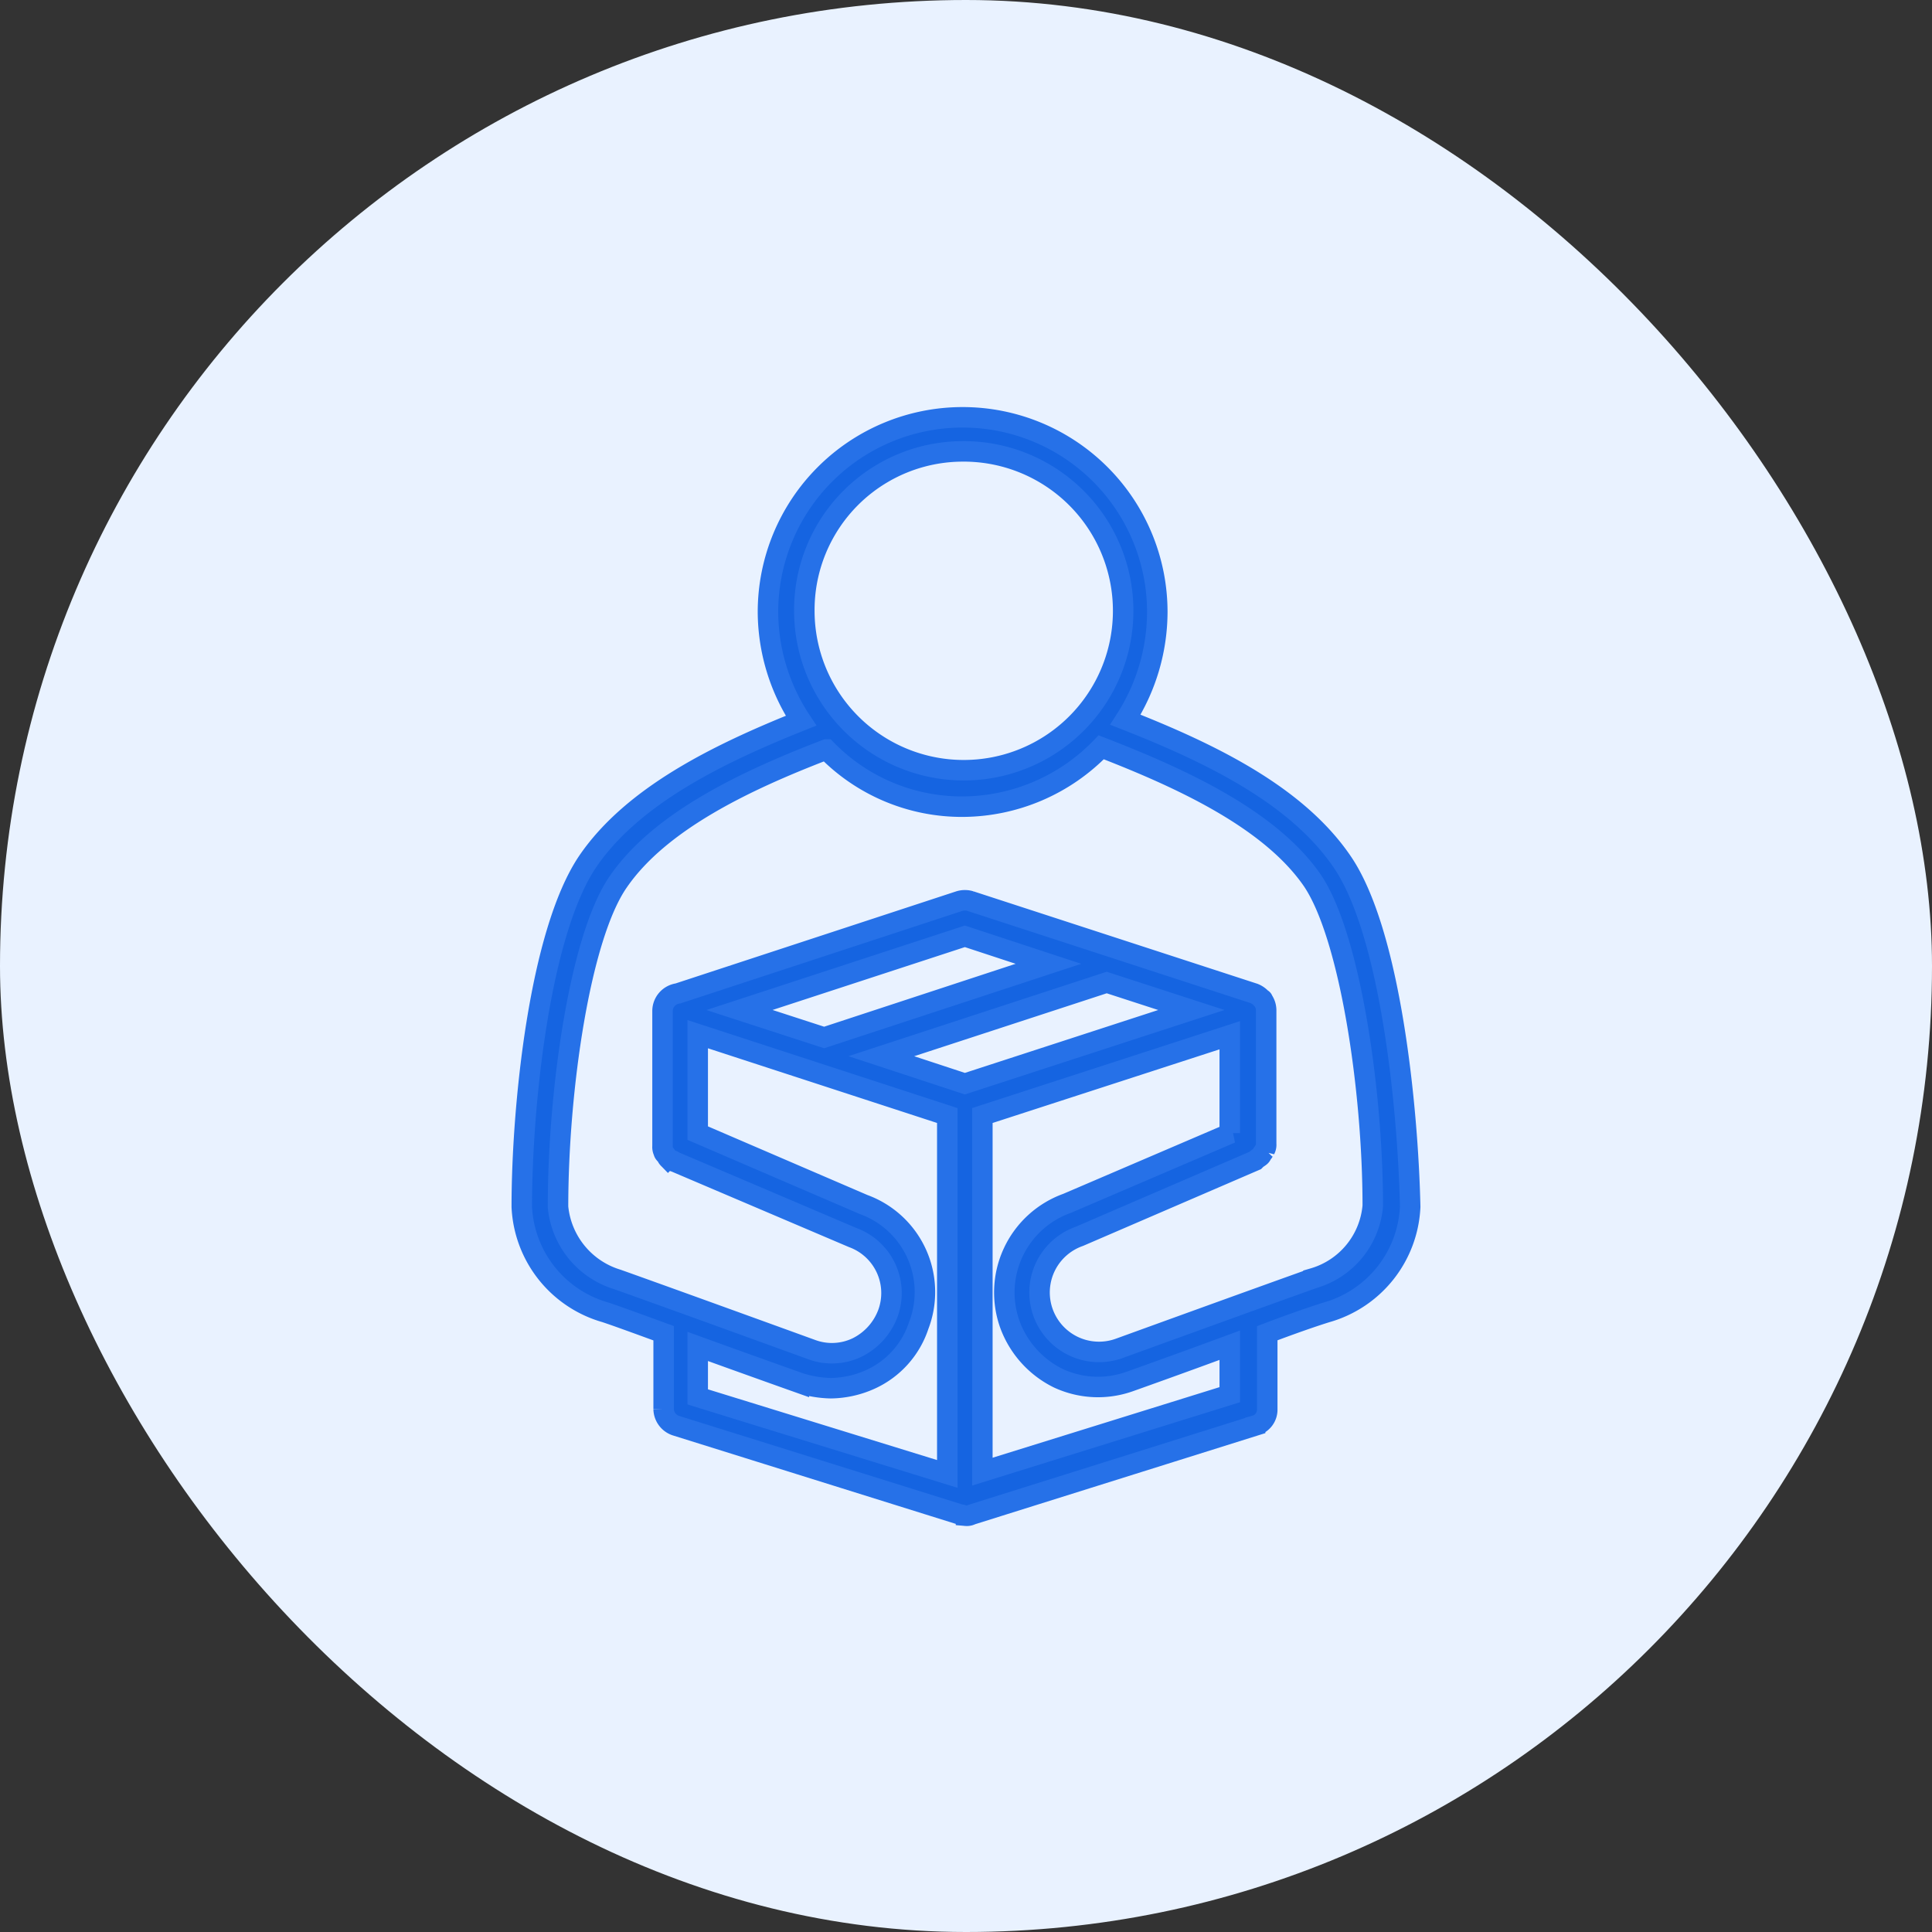 <?xml version="1.0" encoding="UTF-8"?>
<svg xmlns="http://www.w3.org/2000/svg" width="66" height="66" viewBox="0 0 66 66">
  <rect x="0" y="0" width="66" height="66" fill="#333333" stroke="none"/>
  <g id="covering-deliveries-in-unknown-localities" transform="translate(-230 -5767)">
    <g id="covering-deliveries-in-unknown-localities-2" data-name="covering-deliveries-in-unknown-localities">
      <g id="covering-deliveries-in-unknown-localities-3" data-name="covering-deliveries-in-unknown-localities">
        <rect id="icn_character" width="66" height="66" rx="33" transform="translate(230 5767)" fill="#e9f2ff"/>
        <g id="noun_delivery_man_1173590_1_" data-name="noun_delivery man_1173590 (1)" transform="translate(235.625 5778.72)">
          <path id="Path_47572" data-name="Path 47572" d="M40.22,17.712c-1.54-2.254-4.432-3.681-7.4-4.845A6.831,6.831,0,0,0,33.91,9.186a6.648,6.648,0,1,0-13.3,0A6.77,6.77,0,0,0,21.74,12.9c-2.817,1.127-5.747,2.554-7.287,4.808C12.8,20.153,12.2,26.088,12.2,29.505a3.934,3.934,0,0,0,2.855,3.606c.451.15,1.164.413,1.991.714v2.592a.61.61,0,0,0,.413.563h0l9.728,3.042c.075,0,.113.038.188.038a.339.339,0,0,0,.188-.038l9.69-3.042h0a.564.564,0,0,0,.413-.563V33.825c.789-.3,1.54-.563,2.028-.714a3.934,3.934,0,0,0,2.855-3.606C42.473,26.088,41.872,20.116,40.22,17.712ZM27.261,3.7a5.446,5.446,0,1,1-5.409,5.446A5.418,5.418,0,0,1,27.261,3.7ZM23.881,29.43,18.21,26.989v-3.38l8.526,2.779V38.632L18.21,36V34.276c1.765.639,3.455,1.239,3.455,1.239a3.688,3.688,0,0,0,1.089.188,3.376,3.376,0,0,0,1.352-.3,3.075,3.075,0,0,0,1.653-1.84A3.182,3.182,0,0,0,23.881,29.43Zm12.545-2.441-5.6,2.4a3.234,3.234,0,0,0-1.953,4.132,3.323,3.323,0,0,0,1.653,1.84,3.219,3.219,0,0,0,2.441.113s1.69-.6,3.418-1.239v1.69l-8.451,2.629V26.388l8.451-2.742v3.343ZM27.337,25.3l-2.855-.939,7.7-2.517,2.892.939Zm-4.808-1.578-2.892-.939,7.7-2.517,2.855.939Zm16.714,8.226c-1.69.6-6.648,2.4-6.648,2.4a2.031,2.031,0,1,1-1.352-3.831l6.01-2.592h0l.038-.038c.038-.038.113-.075.15-.113s.038-.075.075-.113.038-.075.075-.113a.339.339,0,0,0,.038-.188v-.038h0V22.782a.606.606,0,0,0-.113-.338.037.037,0,0,0-.038-.038.674.674,0,0,0-.263-.188h0l-9.69-3.155a.64.64,0,0,0-.376,0l-9.615,3.155a.607.607,0,0,0-.526.6V27.4h0v.038a.339.339,0,0,0,.038.188c0,.038.038.075.075.113s.038.075.075.113a.2.2,0,0,0,.15.075c.038,0,.038.038.075.038l6.085,2.592a2.019,2.019,0,0,1,1.2,2.592,2.13,2.13,0,0,1-1.052,1.164,1.989,1.989,0,0,1-1.54.075s-4.958-1.8-6.648-2.4a2.875,2.875,0,0,1-2.028-2.479c0-3.981.751-9.24,2.066-11.118,1.427-2.066,4.357-3.455,7.1-4.507a6.46,6.46,0,0,0,4.657,1.953,6.613,6.613,0,0,0,4.733-2.028c2.817,1.089,5.784,2.479,7.211,4.545,1.277,1.878,2.066,7.136,2.066,11.118A2.824,2.824,0,0,1,39.243,31.947Z" fill="#1564e1" stroke="#2671e8" stroke-width="0.7"/>
        </g>
      </g>
    </g>
  </g>
</svg>
